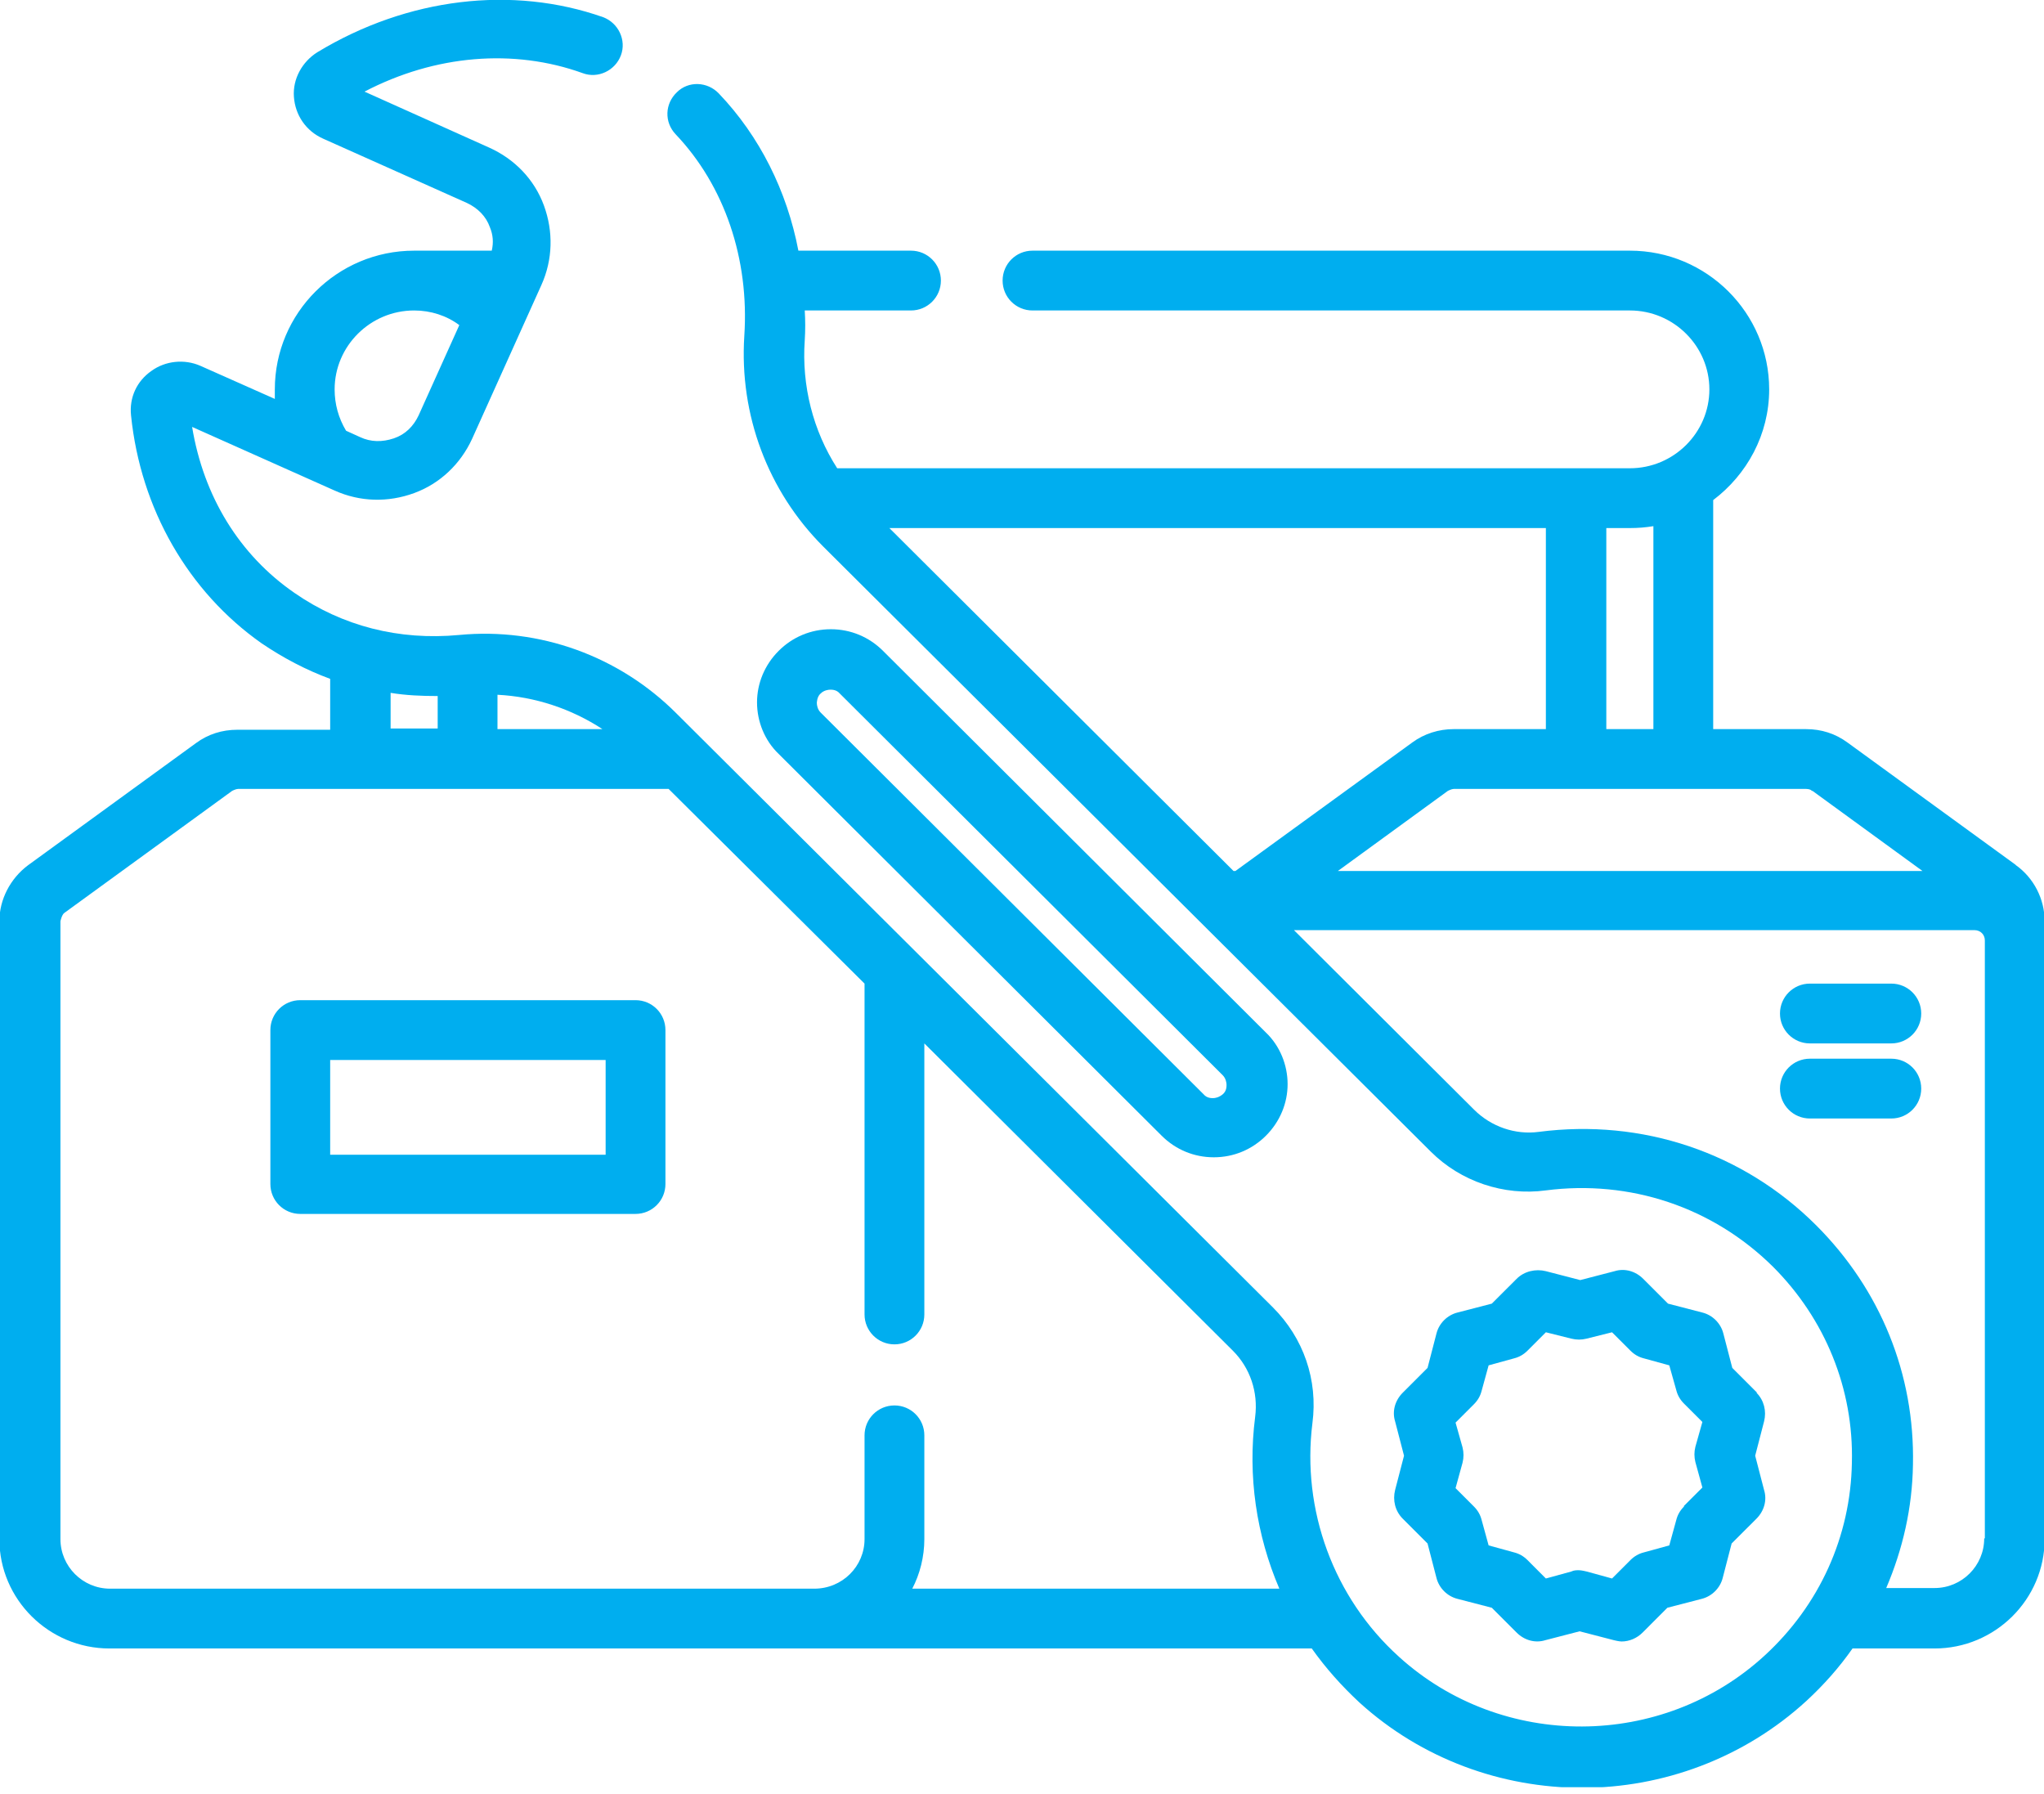 <svg width="90" height="79" viewBox="0 0 90 79" fill="none" xmlns="http://www.w3.org/2000/svg">
<g clip-path="url(#clip0_1_586)">
<path d="M87.367 67.731C87.367 68.936 86.387 69.916 85.182 69.916H83.053C83.782 68.207 84.202 66.387 84.23 64.482C84.314 60.504 82.801 56.779 79.972 53.95C76.751 50.728 72.297 49.244 67.759 49.832C66.723 49.972 65.658 49.608 64.902 48.852L56.975 40.952H86.947C87.199 40.952 87.395 41.148 87.395 41.401V67.731H87.367ZM72.801 23.165V32.101H70.728V23.249H71.765C72.129 23.249 72.465 23.221 72.801 23.165ZM64.006 32.101C63.361 32.101 62.717 32.297 62.185 32.689L54.398 38.347C54.398 38.347 54.342 38.347 54.314 38.347L39.16 23.249H68.067V32.101H63.978H64.006ZM79.804 34.818L84.65 38.347H58.908L63.754 34.818C63.754 34.818 63.922 34.734 64.006 34.734H79.524C79.524 34.734 79.72 34.734 79.776 34.818M40.168 69.944C40.504 69.3 40.7 68.543 40.7 67.759V63.193C40.7 62.465 40.112 61.877 39.384 61.877C38.656 61.877 38.067 62.465 38.067 63.193V67.759C38.067 68.964 37.087 69.944 35.854 69.944H4.846C3.642 69.944 2.661 68.964 2.661 67.759V40.56C2.661 40.56 2.717 40.28 2.829 40.196L10.224 34.818C10.224 34.818 10.392 34.734 10.476 34.734H29.44L38.067 43.305V57.871C38.067 58.599 38.656 59.188 39.384 59.188C40.112 59.188 40.7 58.599 40.7 57.871V45.938L54.286 59.468C55.042 60.224 55.406 61.288 55.266 62.381C54.93 64.986 55.322 67.591 56.331 69.944H40.196H40.168ZM17.199 30.504C17.871 30.616 18.572 30.644 19.272 30.644V32.073H17.199V30.476V30.504ZM21.905 30.588C23.558 30.672 25.154 31.204 26.527 32.101H21.905V30.588ZM14.734 17.143C14.734 15.238 16.303 13.669 18.235 13.669C18.964 13.669 19.664 13.894 20.224 14.314L18.431 18.291C18.207 18.767 17.843 19.132 17.339 19.3C16.835 19.468 16.331 19.468 15.854 19.244L15.238 18.964C14.902 18.403 14.734 17.787 14.734 17.143ZM88.74 38.067L81.345 32.689C80.812 32.297 80.196 32.101 79.524 32.101H75.434V22.017C76.919 20.896 77.899 19.132 77.899 17.143C77.899 13.781 75.154 11.036 71.765 11.036H45.462C44.734 11.036 44.146 11.625 44.146 12.353C44.146 13.081 44.734 13.669 45.462 13.669H71.765C73.698 13.669 75.266 15.238 75.266 17.143C75.266 19.048 73.698 20.616 71.765 20.616H36.863C35.798 18.964 35.294 16.975 35.434 14.986C35.462 14.538 35.462 14.118 35.434 13.669H40.112C40.84 13.669 41.429 13.081 41.429 12.353C41.429 11.625 40.84 11.036 40.112 11.036H35.154C34.65 8.403 33.445 5.994 31.653 4.118C31.148 3.585 30.308 3.557 29.804 4.062C29.272 4.566 29.244 5.378 29.748 5.91C31.905 8.179 32.997 11.401 32.773 14.79C32.549 18.263 33.81 21.625 36.247 24.062L62.997 50.7C64.314 52.017 66.219 52.661 68.067 52.409C71.765 51.933 75.406 53.137 78.067 55.77C80.364 58.067 81.625 61.148 81.541 64.398C81.485 67.647 80.112 70.672 77.703 72.885C73.193 77.031 66.135 77.059 61.597 72.941C58.712 70.336 57.311 66.471 57.787 62.661C58.039 60.756 57.395 58.908 56.05 57.563L29.776 31.401C27.255 28.88 23.754 27.619 20.224 27.955C17.563 28.207 15.07 27.563 12.969 26.106C10.532 24.426 8.964 21.849 8.459 18.796L14.734 21.597C15.854 22.101 17.087 22.129 18.235 21.709C19.384 21.288 20.28 20.42 20.784 19.328L23.838 12.549C24.342 11.429 24.37 10.196 23.95 9.048C23.529 7.899 22.661 7.003 21.541 6.499L16.05 4.034C19.16 2.409 22.633 2.129 25.658 3.221C26.331 3.473 27.087 3.109 27.339 2.437C27.591 1.765 27.227 1.008 26.555 0.756C22.577 -0.644 17.955 -0.112 13.978 2.297C13.305 2.717 12.885 3.473 12.941 4.258C12.997 5.07 13.473 5.77 14.23 6.106L20.56 8.936C21.037 9.16 21.401 9.524 21.569 10C21.709 10.336 21.737 10.672 21.653 11.036H18.235C14.846 11.036 12.101 13.781 12.101 17.143C12.101 17.283 12.101 17.423 12.101 17.563L8.824 16.106C8.123 15.798 7.283 15.882 6.667 16.331C6.022 16.779 5.686 17.507 5.77 18.291C6.191 22.409 8.291 26.05 11.513 28.319C12.465 28.964 13.473 29.496 14.538 29.888V32.129H10.448C9.776 32.129 9.16 32.325 8.628 32.717L1.233 38.095C0.448 38.684 -0.028 39.608 -0.028 40.56V67.759C-0.028 70.42 2.157 72.577 4.818 72.577H57.759C58.375 73.445 59.076 74.23 59.86 74.958C62.605 77.451 66.135 78.712 69.664 78.712C73.193 78.712 76.779 77.423 79.552 74.874C80.308 74.174 80.981 73.417 81.569 72.577H85.182C87.843 72.577 90.028 70.42 90.028 67.759V40.56C90.028 39.58 89.552 38.656 88.768 38.095" fill="#00AEEF"/>
<path d="M83.277 43.305H79.692C78.964 43.305 78.375 43.894 78.375 44.622C78.375 45.35 78.964 45.938 79.692 45.938H83.277C84.006 45.938 84.594 45.35 84.594 44.622C84.594 43.894 84.006 43.305 83.277 43.305Z" fill="#00AEEF"/>
<path d="M83.277 46.611H79.692C78.964 46.611 78.375 47.199 78.375 47.927C78.375 48.656 78.964 49.244 79.692 49.244H83.277C84.006 49.244 84.594 48.656 84.594 47.927C84.594 47.199 84.006 46.611 83.277 46.611Z" fill="#00AEEF"/>
<path d="M26.667 50.84H14.538V46.667H26.667V50.84ZM27.983 44.034H13.221C12.493 44.034 11.905 44.622 11.905 45.35V52.129C11.905 52.857 12.493 53.445 13.221 53.445H27.983C28.712 53.445 29.3 52.857 29.3 52.129V45.35C29.3 44.622 28.712 44.034 27.983 44.034Z" fill="#00AEEF"/>
<path d="M74.146 66.331C73.978 66.499 73.865 66.695 73.809 66.919L73.501 68.039L72.381 68.347C72.157 68.403 71.961 68.515 71.793 68.683L70.98 69.496L69.86 69.188C69.86 69.188 69.636 69.132 69.524 69.132C69.412 69.132 69.3 69.132 69.188 69.188L68.067 69.496L67.255 68.683C67.087 68.515 66.891 68.403 66.667 68.347L65.546 68.039L65.238 66.919C65.182 66.695 65.07 66.499 64.902 66.331L64.09 65.518L64.398 64.398C64.454 64.174 64.454 63.95 64.398 63.725L64.09 62.633L64.902 61.821C65.07 61.653 65.182 61.457 65.238 61.233L65.546 60.112L66.667 59.804C66.891 59.748 67.087 59.636 67.255 59.468L68.067 58.656L69.188 58.936C69.412 58.992 69.636 58.992 69.86 58.936L70.98 58.656L71.793 59.468C71.961 59.636 72.157 59.748 72.381 59.804L73.501 60.112L73.809 61.205C73.865 61.429 73.978 61.625 74.146 61.793L74.958 62.605L74.65 63.697C74.594 63.922 74.594 64.146 74.65 64.37L74.958 65.49L74.146 66.302V66.331ZM77.367 61.316L76.275 60.224L75.882 58.712C75.77 58.263 75.406 57.899 74.958 57.787L73.445 57.395L72.353 56.303C72.017 55.966 71.541 55.826 71.092 55.966L69.58 56.358L68.067 55.966C67.619 55.854 67.115 55.966 66.779 56.303L65.686 57.395L64.174 57.787C63.725 57.899 63.361 58.263 63.249 58.712L62.857 60.224L61.765 61.316C61.428 61.653 61.288 62.129 61.428 62.577L61.821 64.09L61.428 65.602C61.316 66.05 61.428 66.527 61.765 66.863L62.857 67.955L63.249 69.468C63.361 69.916 63.725 70.28 64.174 70.392L65.686 70.784L66.779 71.877C67.115 72.213 67.591 72.353 68.039 72.213L69.552 71.821L71.064 72.213C71.064 72.213 71.288 72.269 71.4 72.269C71.737 72.269 72.073 72.129 72.325 71.877L73.417 70.784L74.93 70.392C75.378 70.28 75.742 69.916 75.854 69.468L76.246 67.955L77.339 66.863C77.675 66.527 77.815 66.05 77.675 65.602L77.283 64.09L77.675 62.577C77.787 62.129 77.675 61.653 77.339 61.316" fill="#00AEEF"/>
<path d="M35.966 30.952C35.966 30.952 35.966 30.672 36.135 30.532C36.275 30.392 36.471 30.364 36.555 30.364C36.639 30.364 36.835 30.364 36.975 30.532L53.838 47.339C53.978 47.479 54.006 47.675 54.006 47.759C54.006 47.843 54.006 48.039 53.838 48.179C53.669 48.319 53.501 48.347 53.417 48.347C53.333 48.347 53.137 48.347 52.997 48.179L36.135 31.372C35.994 31.233 35.966 31.036 35.966 30.952ZM53.445 50.952C54.314 50.952 55.126 50.616 55.742 50C56.359 49.384 56.695 48.571 56.695 47.731C56.695 46.891 56.359 46.05 55.742 45.462L38.88 28.655C38.263 28.039 37.451 27.703 36.583 27.703C35.714 27.703 34.902 28.039 34.286 28.655C33.669 29.272 33.333 30.084 33.333 30.924C33.333 31.765 33.669 32.605 34.286 33.193L51.148 50C51.765 50.616 52.577 50.952 53.445 50.952Z" fill="#00AEEF"/>
</g>
<defs>
<clipPath id="clip0_1_586">
<rect width="90" height="78.683" fill="white"/>
</clipPath>
</defs>
</svg>
